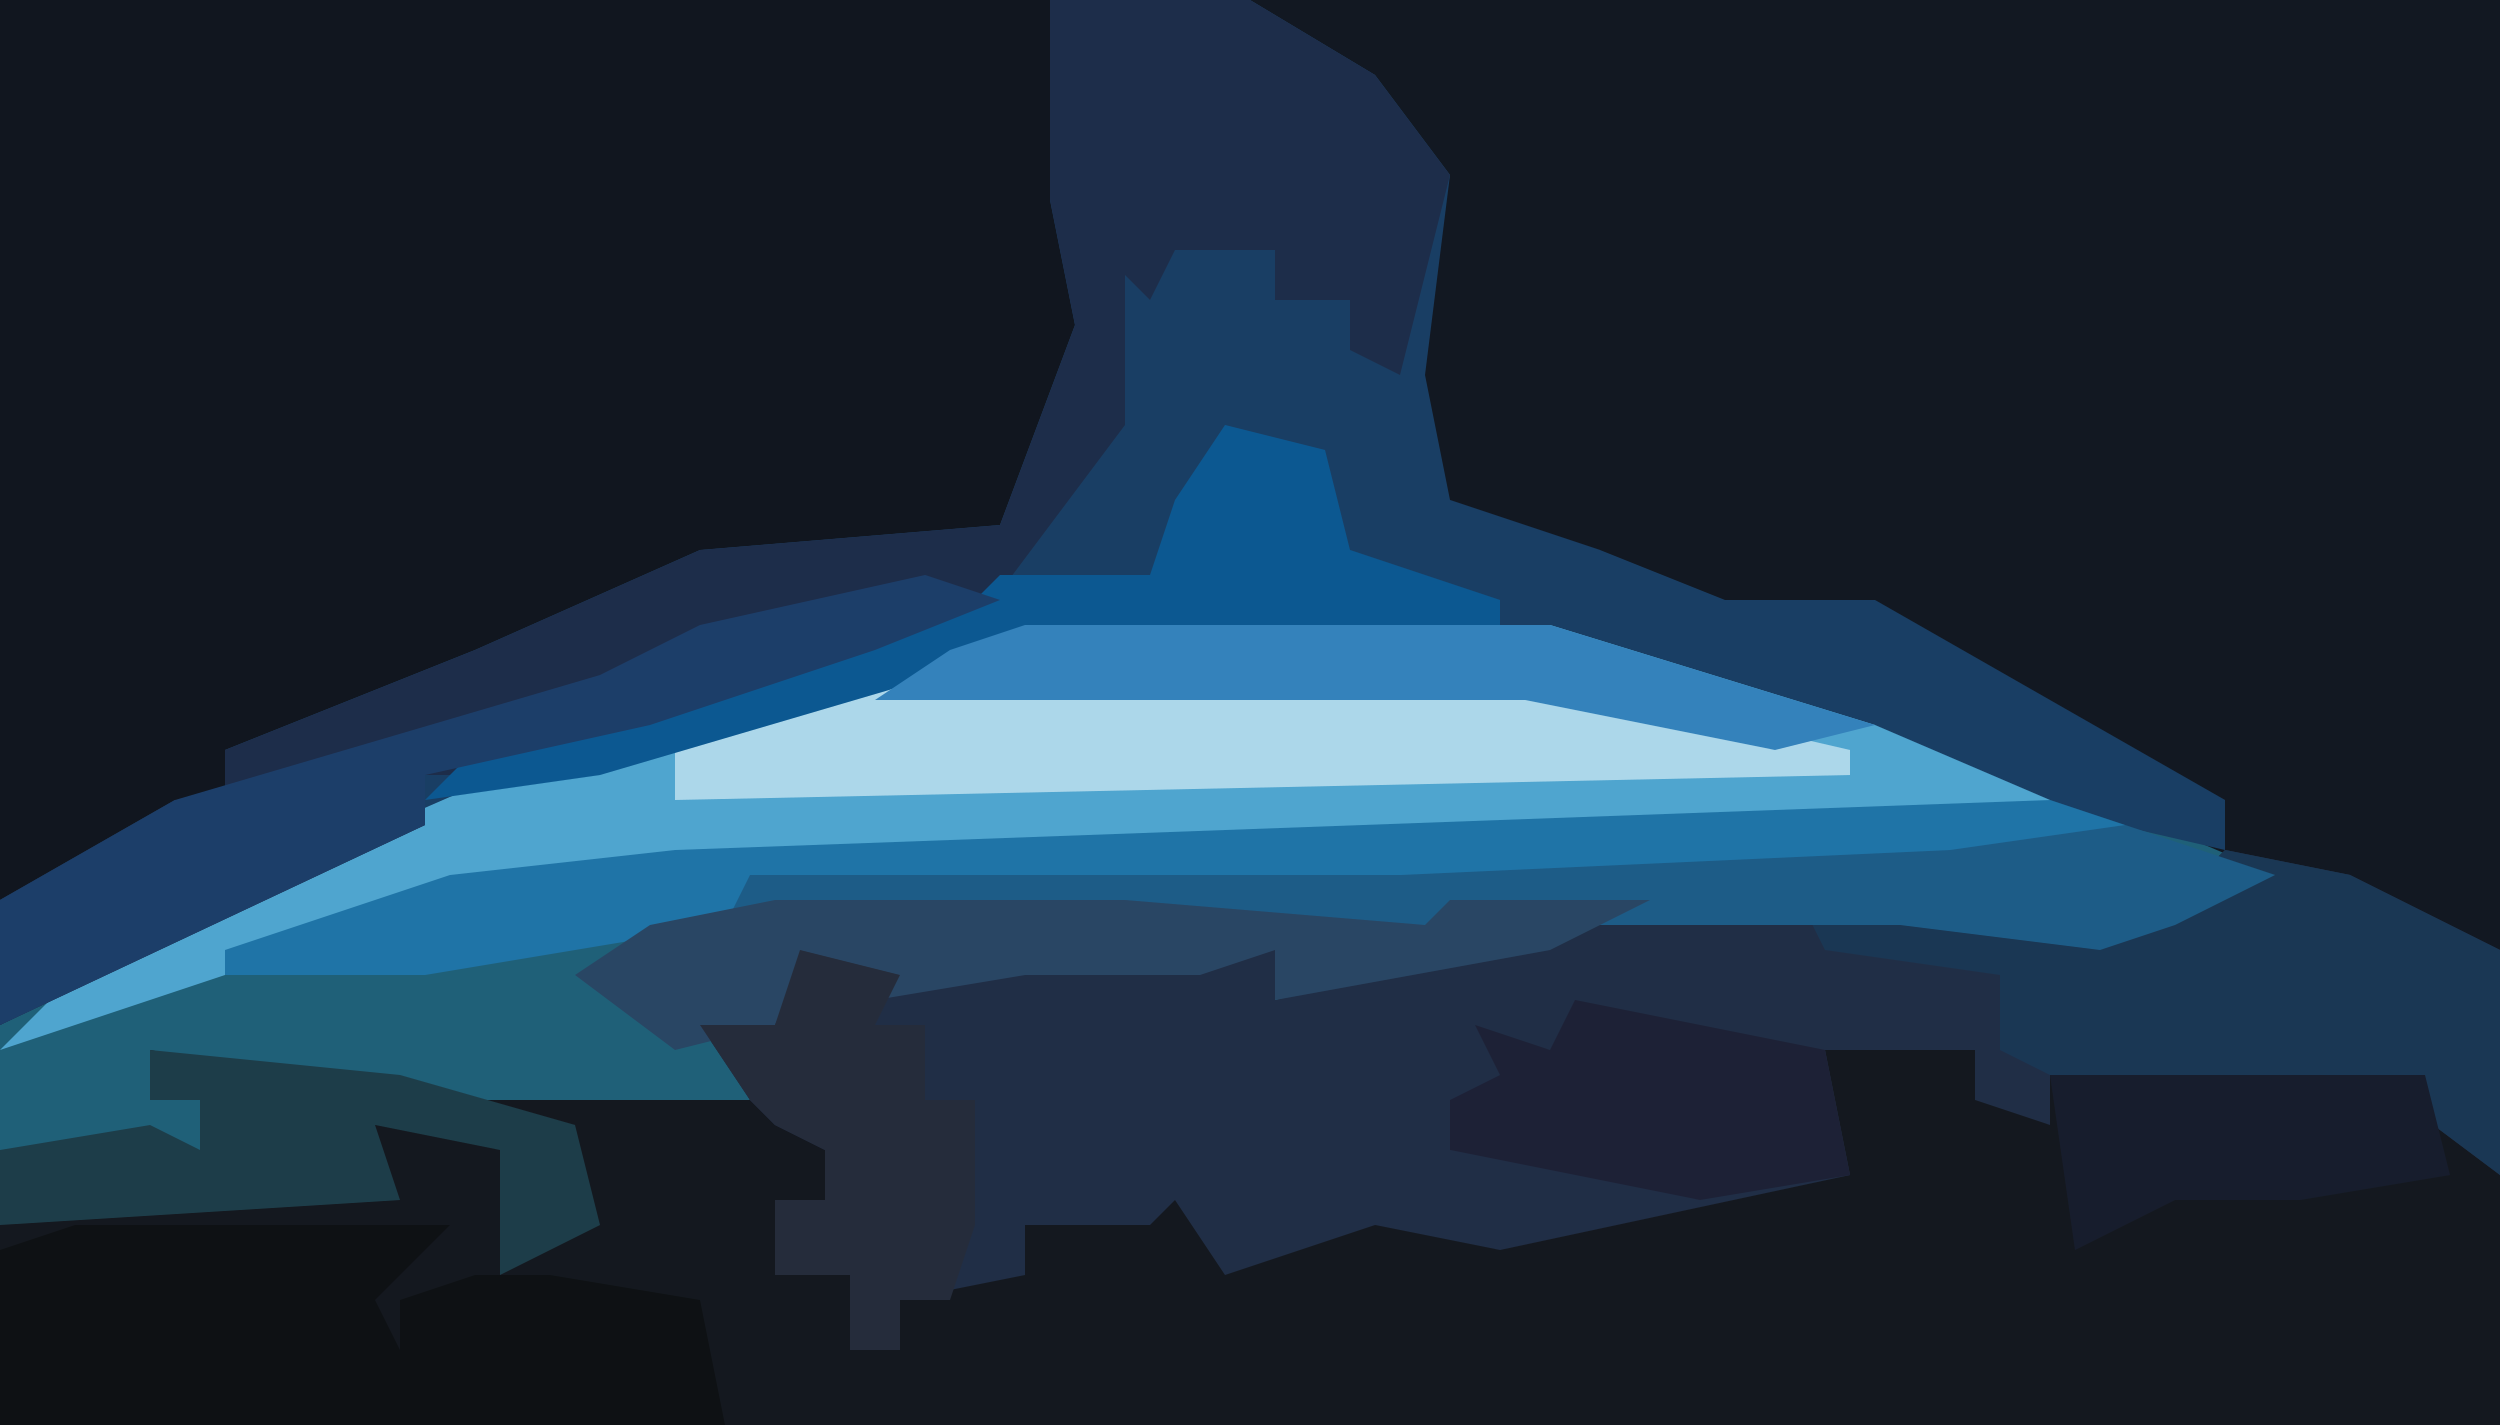 <?xml version="1.0" encoding="UTF-8"?>
<svg version="1.1" xmlns="http://www.w3.org/2000/svg" width="100" height="57">
<path d="M0,0 L100,0 L100,57 L0,57 Z " fill="#121822" transform="translate(0,0)"/>
<path d="M0,0 L5,1 L11,4 L11,23 L-89,23 L-89,12 L-83,11 L-81,12 L-81,10 L-83,10 L-83,8 L-73,9 L-60,9 L-61,7 L-58,7 L-57,4 L-52,5 L-48,4 L-38,4 L-38,6 L-23,2 L-13,2 L-3,3 Z " fill="#14181F" transform="translate(89,34)"/>
<path d="M0,0 L42,0 L43,8 L44,14 L40,22 L27,23 L19,27 L11,30 L9,30 L9,32 L3,36 L0,36 Z " fill="#11161F" transform="translate(0,0)"/>
<path d="M0,0 L21,0 L34,4 L43,7 L50,10 L46,12 L43,13 L35,12 L25,12 L12,15 L10,15 L10,13 L7,14 L0,14 L-6,15 L-9,14 L-12,17 L-11,19 L-25,19 L-35,17 L-35,19 L-33,19 L-33,21 L-41,21 L-41,16 L-33,11 L-21,6 L-6,2 Z " fill="#1F6078" transform="translate(41,25)"/>
<path d="M0,0 L8,0 L13,3 L16,7 L15,15 L16,20 L22,22 L27,24 L33,24 L47,32 L47,34 L34,31 L27,28 L20,26 L-1,26 L-18,31 L-32,36 L-42,41 L-42,36 L-35,32 L-33,32 L-33,30 L-23,26 L-14,22 L-2,21 L1,13 L0,8 Z " fill="#193E64" transform="translate(42,0)"/>
<path d="M0,0 L5,1 L11,4 L11,13 L7,10 L-7,9 L-7,11 L-10,10 L-10,8 L-16,8 L-15,13 L-29,16 L-34,15 L-40,17 L-42,14 L-43,15 L-48,15 L-48,17 L-53,18 L-53,20 L-55,20 L-55,17 L-58,17 L-58,14 L-56,14 L-56,12 L-58,11 L-59,10 L-61,7 L-58,7 L-57,4 L-52,5 L-48,4 L-38,4 L-38,6 L-23,2 L-13,2 L-3,3 Z " fill="#202E46" transform="translate(89,34)"/>
<path d="M0,0 L21,0 L34,4 L41,7 L41,8 L-14,10 L-26,12 L-32,14 L-41,17 L-37,13 L-21,6 L-6,2 Z " fill="#4FA5CF" transform="translate(41,25)"/>
<path d="M0,0 L8,0 L13,3 L16,7 L14,15 L12,14 L12,12 L9,12 L9,10 L5,10 L4,12 L3,11 L3,17 L-3,25 L-14,28 L-23,31 L-25,31 L-25,33 L-42,41 L-42,36 L-35,32 L-33,32 L-33,30 L-23,26 L-14,22 L-2,21 L1,13 L0,8 Z " fill="#1D2D4A" transform="translate(42,0)"/>
<path d="M0,0 L15,0 L12,3 L13,5 L13,3 L16,2 L19,2 L25,3 L26,8 L-3,8 L-3,1 Z " fill="#0E1114" transform="translate(3,49)"/>
<path d="M0,0 L5,1 L11,4 L11,13 L7,10 L-7,9 L-9,8 L-9,5 L-16,4 L-17,2 L-3,3 Z " fill="#1A3754" transform="translate(89,34)"/>
<path d="M0,0 L22,0 L35,3 L35,4 L-12,5 L-12,3 L-8,1 Z " fill="#ACD7EA" transform="translate(39,27)"/>
<path d="M0,0 L3,1 L3,2 L-4,3 L-26,3 L-27,5 L-30,4 L-52,4 L-53,5 L-65,7 L-73,7 L-73,6 L-64,3 L-55,2 Z " fill="#1F74A7" transform="translate(82,32)"/>
<path d="M0,0 L4,1 L5,5 L11,7 L11,8 L-8,9 L-25,14 L-32,15 L-30,13 L-19,9 L-10,7 L-9,6 L-3,6 L-2,3 Z " fill="#0C5891" transform="translate(49,17)"/>
<path d="M0,0 L3,1 L-2,3 L-11,6 L-20,8 L-20,10 L-37,18 L-37,13 L-30,9 L-13,4 L-9,2 Z " fill="#1C3E69" transform="translate(37,23)"/>
<path d="M0,0 L6,2 L2,4 L-1,5 L-9,4 L-27,4 L-32,5 L-44,4 L-56,4 L-55,2 L-31,2 L-29,2 L-7,1 Z " fill="#1D5C87" transform="translate(85,33)"/>
<path d="M0,0 L14,0 L26,1 L27,0 L35,0 L31,2 L20,4 L20,2 L17,3 L10,3 L4,4 L1,3 L0,5 L-4,6 L-8,3 L-5,1 Z " fill="#294664" transform="translate(31,36)"/>
<path d="M0,0 L4,1 L3,3 L5,3 L5,6 L7,6 L7,11 L6,14 L4,14 L4,16 L2,16 L2,13 L-1,13 L-1,10 L1,10 L1,8 L-1,7 L-2,6 L-4,3 L-1,3 Z " fill="#252C3B" transform="translate(32,38)"/>
<path d="M0,0 L10,1 L17,3 L18,7 L14,9 L14,4 L9,3 L10,6 L-6,7 L-6,4 L0,3 L2,4 L2,2 L0,2 Z " fill="#1D3D49" transform="translate(6,42)"/>
<path d="M0,0 L10,2 L11,7 L5,8 L-5,6 L-5,4 L-3,3 L-4,1 L-1,2 Z " fill="#1D2136" transform="translate(63,40)"/>
<path d="M0,0 L21,0 L34,4 L30,5 L20,3 L-6,3 L-3,1 Z " fill="#3482BB" transform="translate(41,25)"/>
<path d="M0,0 L15,0 L16,4 L10,5 L5,5 L1,7 Z " fill="#171D2D" transform="translate(82,43)"/>
</svg>
